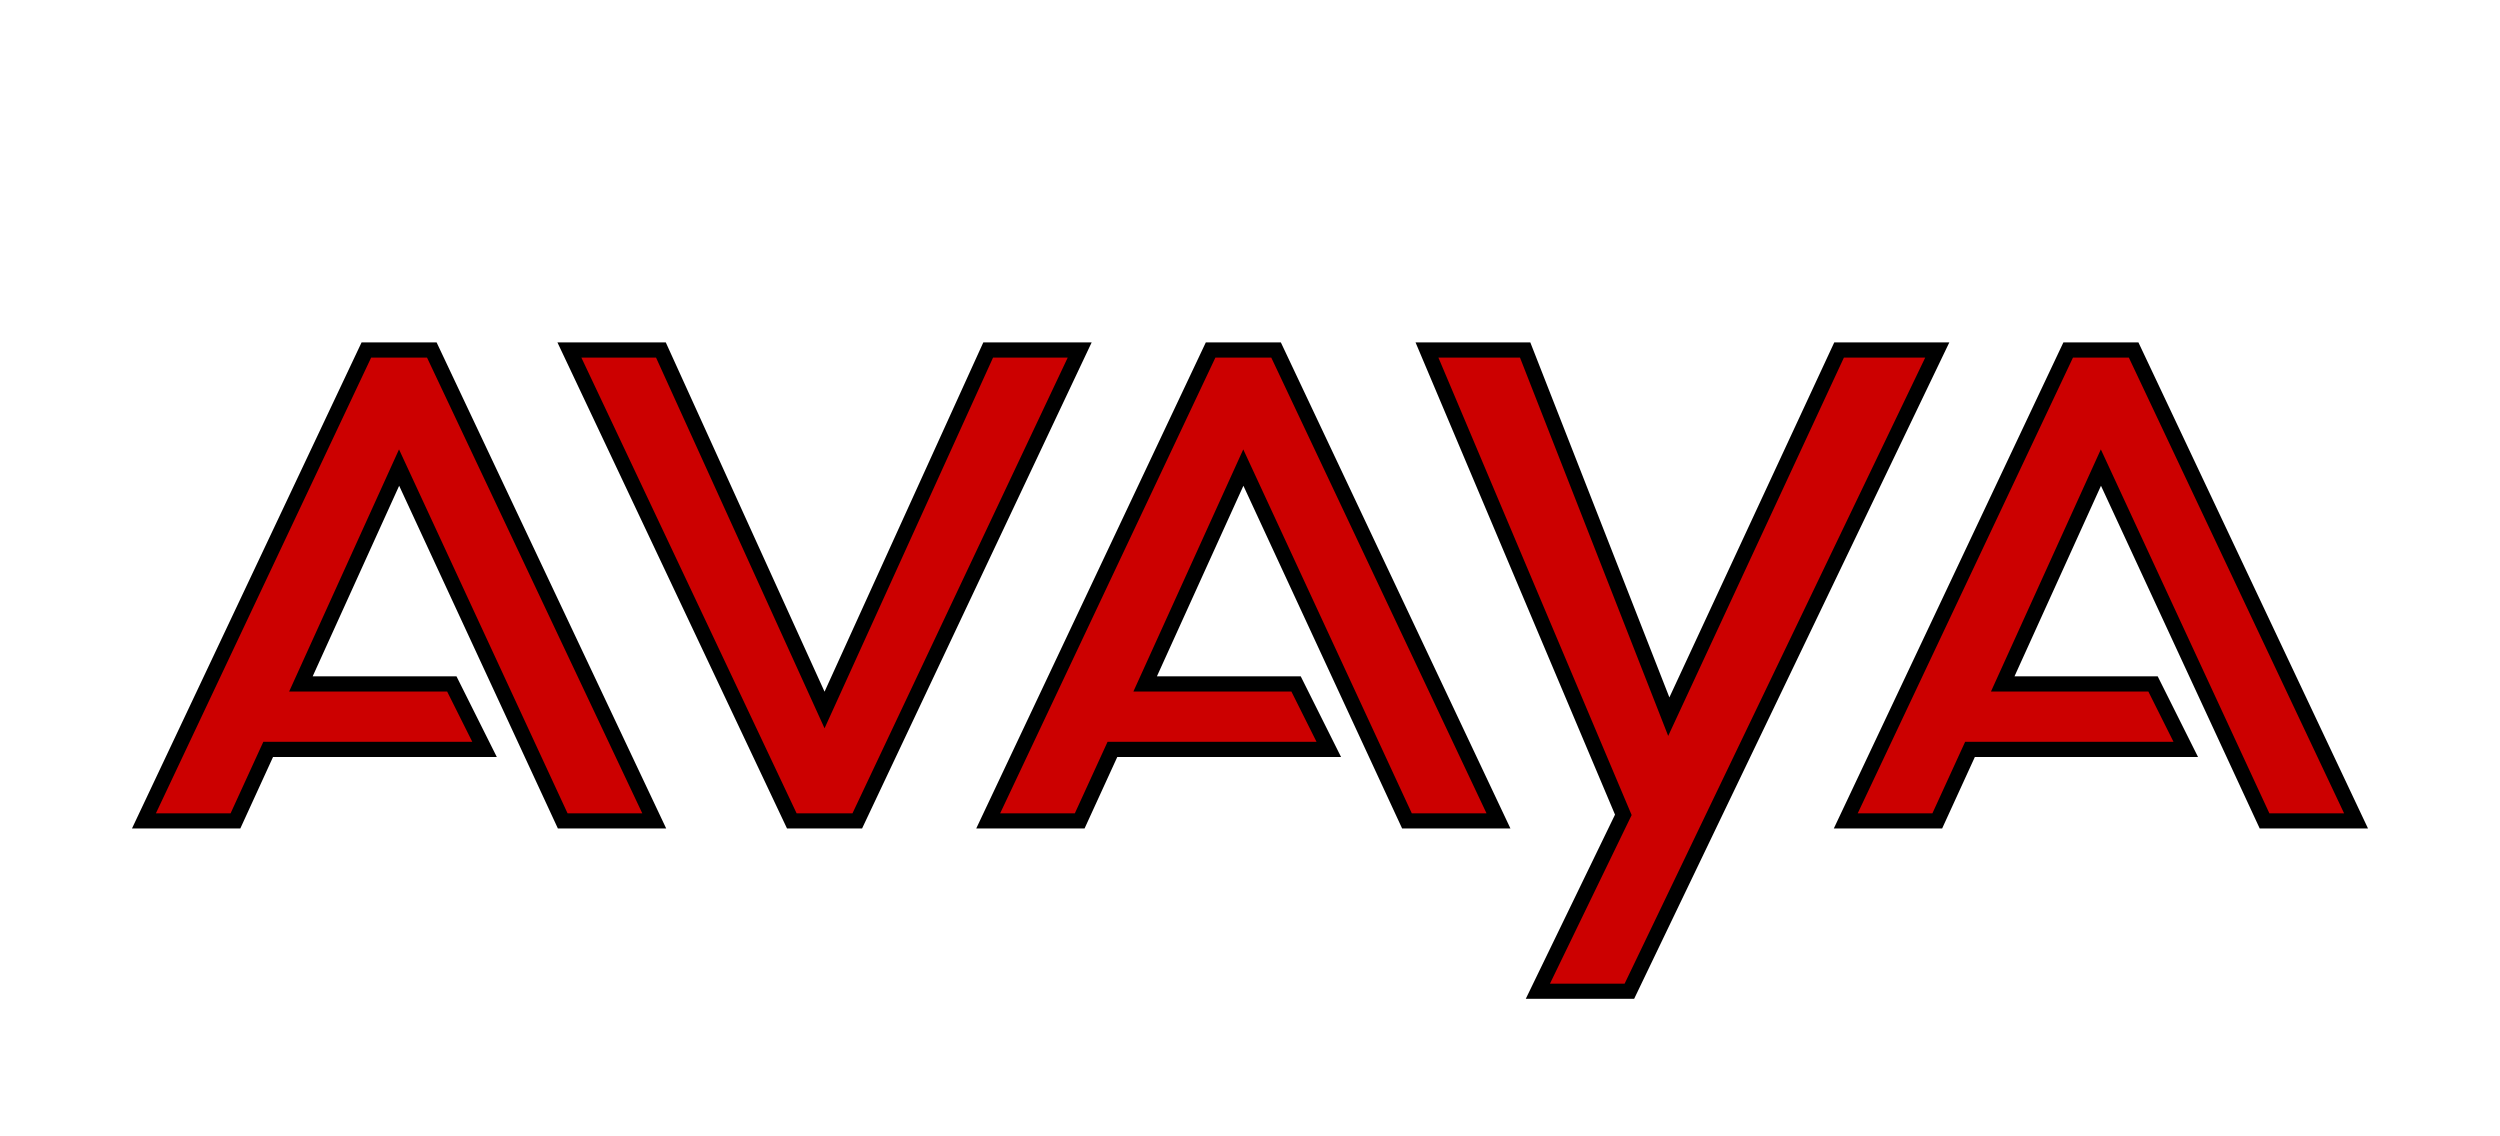 <?xml version="1.0" encoding="UTF-8"?> <svg xmlns="http://www.w3.org/2000/svg" width="165" height="75"><style type="text/css">.st0{fill:#CC0000;}</style><g><title>background</title><rect fill="none" id="canvas_background" height="77" width="167" y="-1" x="-1"></rect></g><g><title>Layer 1</title><g stroke="null" id="XMLID_1_"><polygon stroke="null" points="9.5,54.18 24.18,23.1 28.5,23.1 43.18,54.18 37.14,54.18 26.34,30.86 19.86,45.14 29.82,45.14 31.98,49.46 17.7,49.46 15.54,54.18 " class="st0" id="XMLID_3_"></polygon><polygon stroke="null" points="37.58,23.1 52.26,54.18 56.58,54.18 71.26,23.1 65.22,23.1 54.42,46.86 43.62,23.1 " class="st0" id="XMLID_4_"></polygon><polygon stroke="null" points="65.22,54.18 79.9,23.1 84.22,23.1 98.9,54.18 92.86,54.18 82.06,30.86 75.58,45.14 85.54,45.14 87.7,49.46 73.42,49.46 71.26,54.18 " class="st0" id="XMLID_5_"></polygon><polygon stroke="null" points="94.18,23.1 107.14,53.78 101.5,65.42 107.54,65.42 127.86,23.1 121.38,23.1 110.14,47.3 100.66,23.1 " class="st0" id="XMLID_6_"></polygon><polygon stroke="null" points="121.82,54.18 136.5,23.1 140.82,23.1 155.5,54.18 149.46,54.18 138.66,30.86 132.18,45.14 142.1,45.14 144.26,49.46 130.02,49.46 127.86,54.18 " class="st0" id="XMLID_7_"></polygon></g></g></svg> 